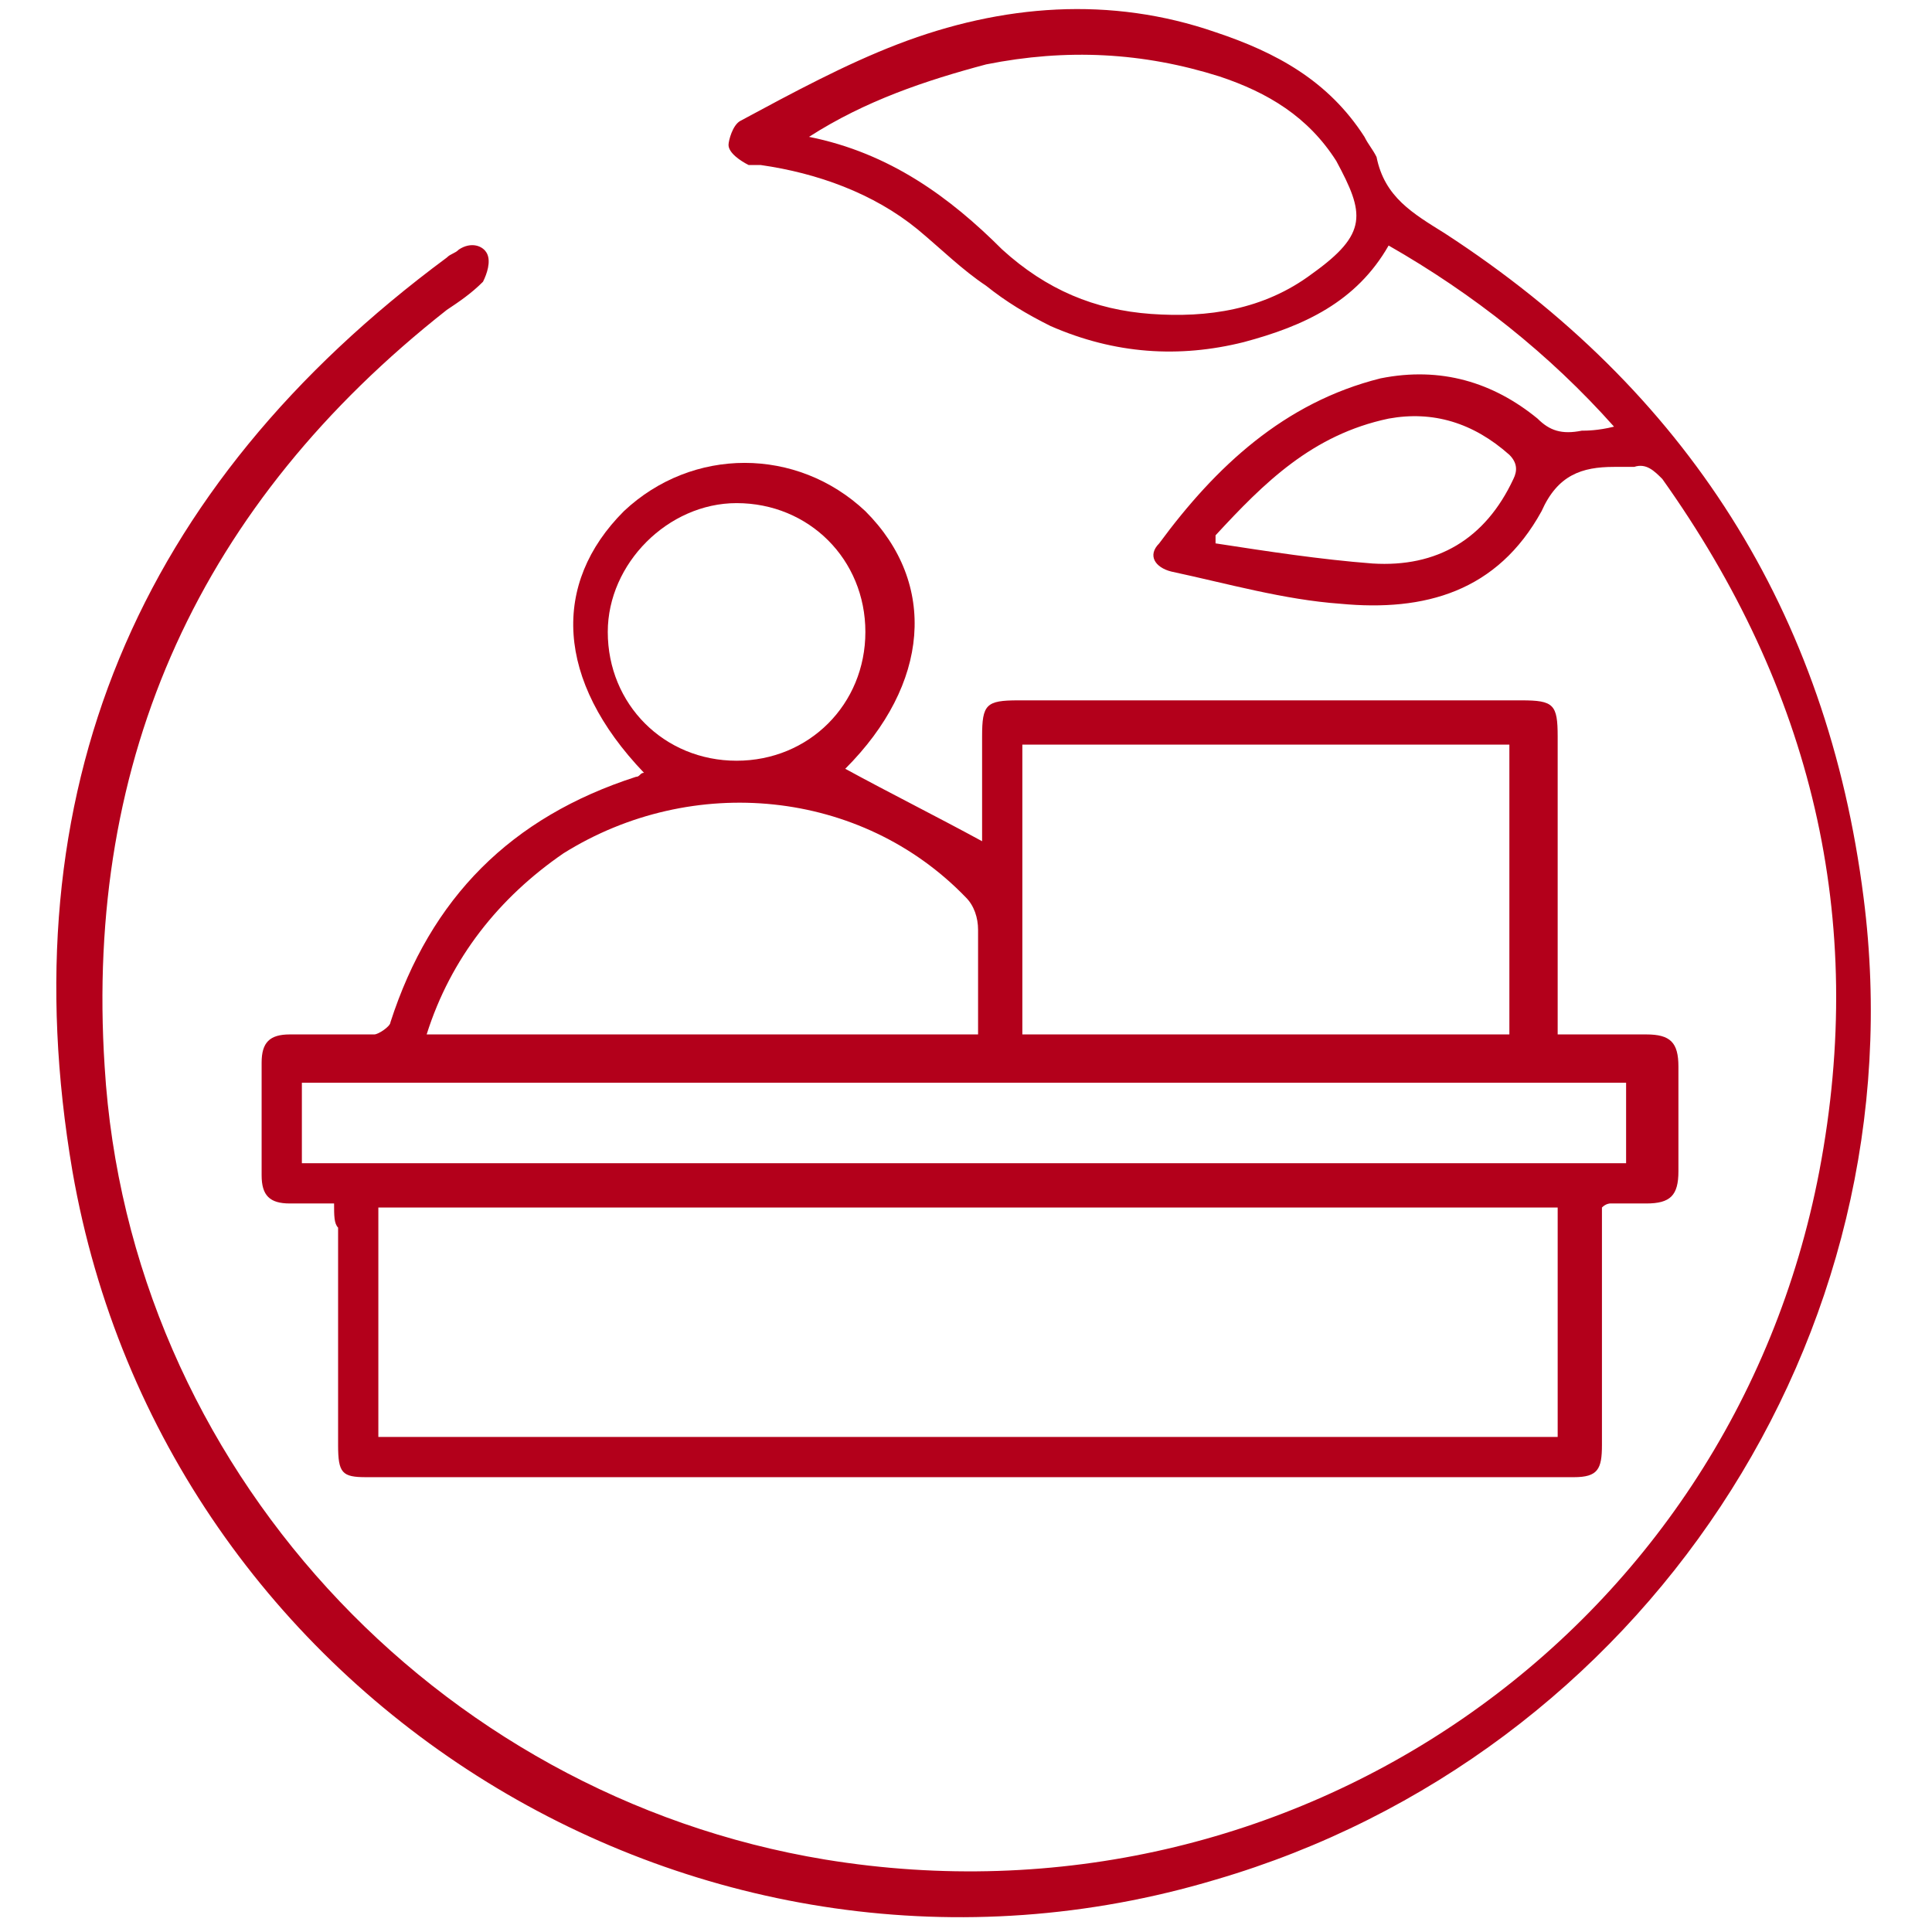 <?xml version="1.0" encoding="utf-8"?>
<!-- Generator: Adobe Illustrator 25.0.1, SVG Export Plug-In . SVG Version: 6.00 Build 0)  -->
<svg version="1.1" id="Layer_1" xmlns="http://www.w3.org/2000/svg" xmlns:xlink="http://www.w3.org/1999/xlink" x="0px" y="0px"
	 viewBox="0 0 48 48" style="enable-background:new 0 0 48 48;" xml:space="preserve">
<style type="text/css">
	.st0{fill:#B3001B;}
</style>
<g>
	<path class="st0" d="M8.3,29.9c-0.4,0-0.7,0-1.1,0c-0.5,0-0.7-0.2-0.7-0.7c0-0.9,0-1.9,0-2.8c0-0.5,0.2-0.7,0.7-0.7
		c0.7,0,1.4,0,2.1,0c0.1,0,0.4-0.2,0.4-0.3c1-3.1,3-5.1,6.1-6.1c0.1,0,0.1-0.1,0.2-0.1c-2.2-2.3-2.3-4.7-0.5-6.5
		c1.7-1.6,4.3-1.6,6,0c1.8,1.8,1.6,4.3-0.5,6.4c1.1,0.6,2.3,1.2,3.4,1.8c0-0.1,0-0.2,0-0.3c0-0.8,0-1.5,0-2.3c0-0.8,0.1-0.9,0.9-0.9
		c4.2,0,8.3,0,12.5,0c0.8,0,0.9,0.1,0.9,0.9c0,2.2,0,4.5,0,6.7c0,0.2,0,0.4,0,0.7c0.8,0,1.5,0,2.2,0c0.6,0,0.8,0.2,0.8,0.8
		c0,0.9,0,1.7,0,2.6c0,0.6-0.2,0.8-0.8,0.8c-0.3,0-0.6,0-0.9,0c0,0-0.1,0-0.2,0.1c0,0.2,0,0.3,0,0.5c0,1.8,0,3.6,0,5.4
		c0,0.6-0.1,0.8-0.7,0.8c-10,0-20,0-30,0c-0.6,0-0.7-0.1-0.7-0.8c0-1.8,0-3.6,0-5.4C8.3,30.4,8.3,30.2,8.3,29.9z M38.7,30
		c-9.8,0-19.6,0-29.3,0c0,1.9,0,3.8,0,5.7c9.8,0,19.6,0,29.3,0C38.7,33.8,38.7,31.9,38.7,30z M25.4,25.7c4,0,8.1,0,12.1,0
		c0-2.4,0-4.8,0-7.2c-4,0-8.1,0-12.1,0C25.4,21,25.4,23.3,25.4,25.7z M7.5,28.9c11,0,22,0,32.9,0c0-0.7,0-1.4,0-2
		c-11,0-21.9,0-32.9,0C7.5,27.5,7.5,28.2,7.5,28.9z M24.3,25.7c0-0.9,0-1.8,0-2.6c0-0.3-0.1-0.6-0.3-0.8c-2.6-2.7-6.8-3.1-10-1.1
		c-1.6,1.1-2.8,2.6-3.4,4.5C15.2,25.7,19.7,25.7,24.3,25.7z M15.1,15.7c0,1.8,1.4,3.2,3.2,3.2c1.8,0,3.2-1.4,3.2-3.2
		c0-1.8-1.4-3.2-3.2-3.2C16.6,12.5,15.1,14,15.1,15.7z"/>
	<path class="st0" d="M40.1,10.6c-1.6-1.8-3.5-3.3-5.6-4.5c-0.8,1.4-2.1,2-3.6,2.4c-1.6,0.4-3.2,0.3-4.8-0.4c-0.6-0.3-1.1-0.6-1.6-1
		c-0.6-0.4-1.1-0.9-1.7-1.4c-1.1-0.9-2.5-1.4-3.9-1.6c-0.1,0-0.2,0-0.3,0c-0.2-0.1-0.5-0.3-0.5-0.5c0-0.1,0.1-0.5,0.3-0.6
		c1.3-0.7,2.6-1.4,3.9-1.9c2.6-1,5.3-1.2,7.9-0.3c1.5,0.5,2.8,1.2,3.7,2.6c0.1,0.2,0.2,0.3,0.3,0.5c0.2,1,0.9,1.4,1.7,1.9
		c6,3.9,9.5,9.4,10.4,16.5c1.4,10.9-5.5,21.3-16.1,24.4C17.5,50.5,4.1,42.3,1.8,29.1c-1.6-9.4,1.6-17,9.3-22.7
		c0.1-0.1,0.2-0.1,0.3-0.2c0.3-0.2,0.6-0.1,0.7,0.1c0.1,0.2,0,0.5-0.1,0.7c-0.3,0.3-0.6,0.5-0.9,0.7c-6.1,4.8-9,11.1-8.5,18.8
		c0.6,9.9,8.2,18.1,17.9,19.7c11.6,1.9,22.5-5.6,24.7-17.1c1.2-6.3-0.2-12-3.9-17.2c-0.2-0.2-0.4-0.4-0.7-0.3c-0.2,0-0.3,0-0.5,0
		c-0.8,0-1.4,0.2-1.8,1.1c-1.1,2-2.9,2.5-5,2.3c-1.4-0.1-2.8-0.5-4.2-0.8c-0.4-0.1-0.6-0.4-0.3-0.7c1.4-1.9,3.1-3.5,5.5-4.1
		c1.5-0.3,2.8,0.1,3.9,1c0.3,0.3,0.6,0.4,1.1,0.3C39.4,10.7,39.7,10.7,40.1,10.6z M20.1,3.4c2,0.4,3.5,1.5,4.8,2.8
		c1.1,1,2.3,1.5,3.7,1.6c1.4,0.1,2.8-0.1,4-1c1.4-1,1.3-1.5,0.6-2.8c-0.7-1.1-1.7-1.7-2.9-2.1c-1.9-0.6-3.8-0.7-5.8-0.3
		C23,2,21.5,2.5,20.1,3.4z M30.2,13.3c0,0.1,0,0.1,0,0.2c1.3,0.2,2.6,0.4,3.9,0.5c1.6,0.1,2.8-0.6,3.5-2.1c0.1-0.2,0.1-0.4-0.1-0.6
		c-0.9-0.8-1.9-1.1-3-0.9C32.6,10.8,31.4,12,30.2,13.3z"/>
</g>
</svg>
